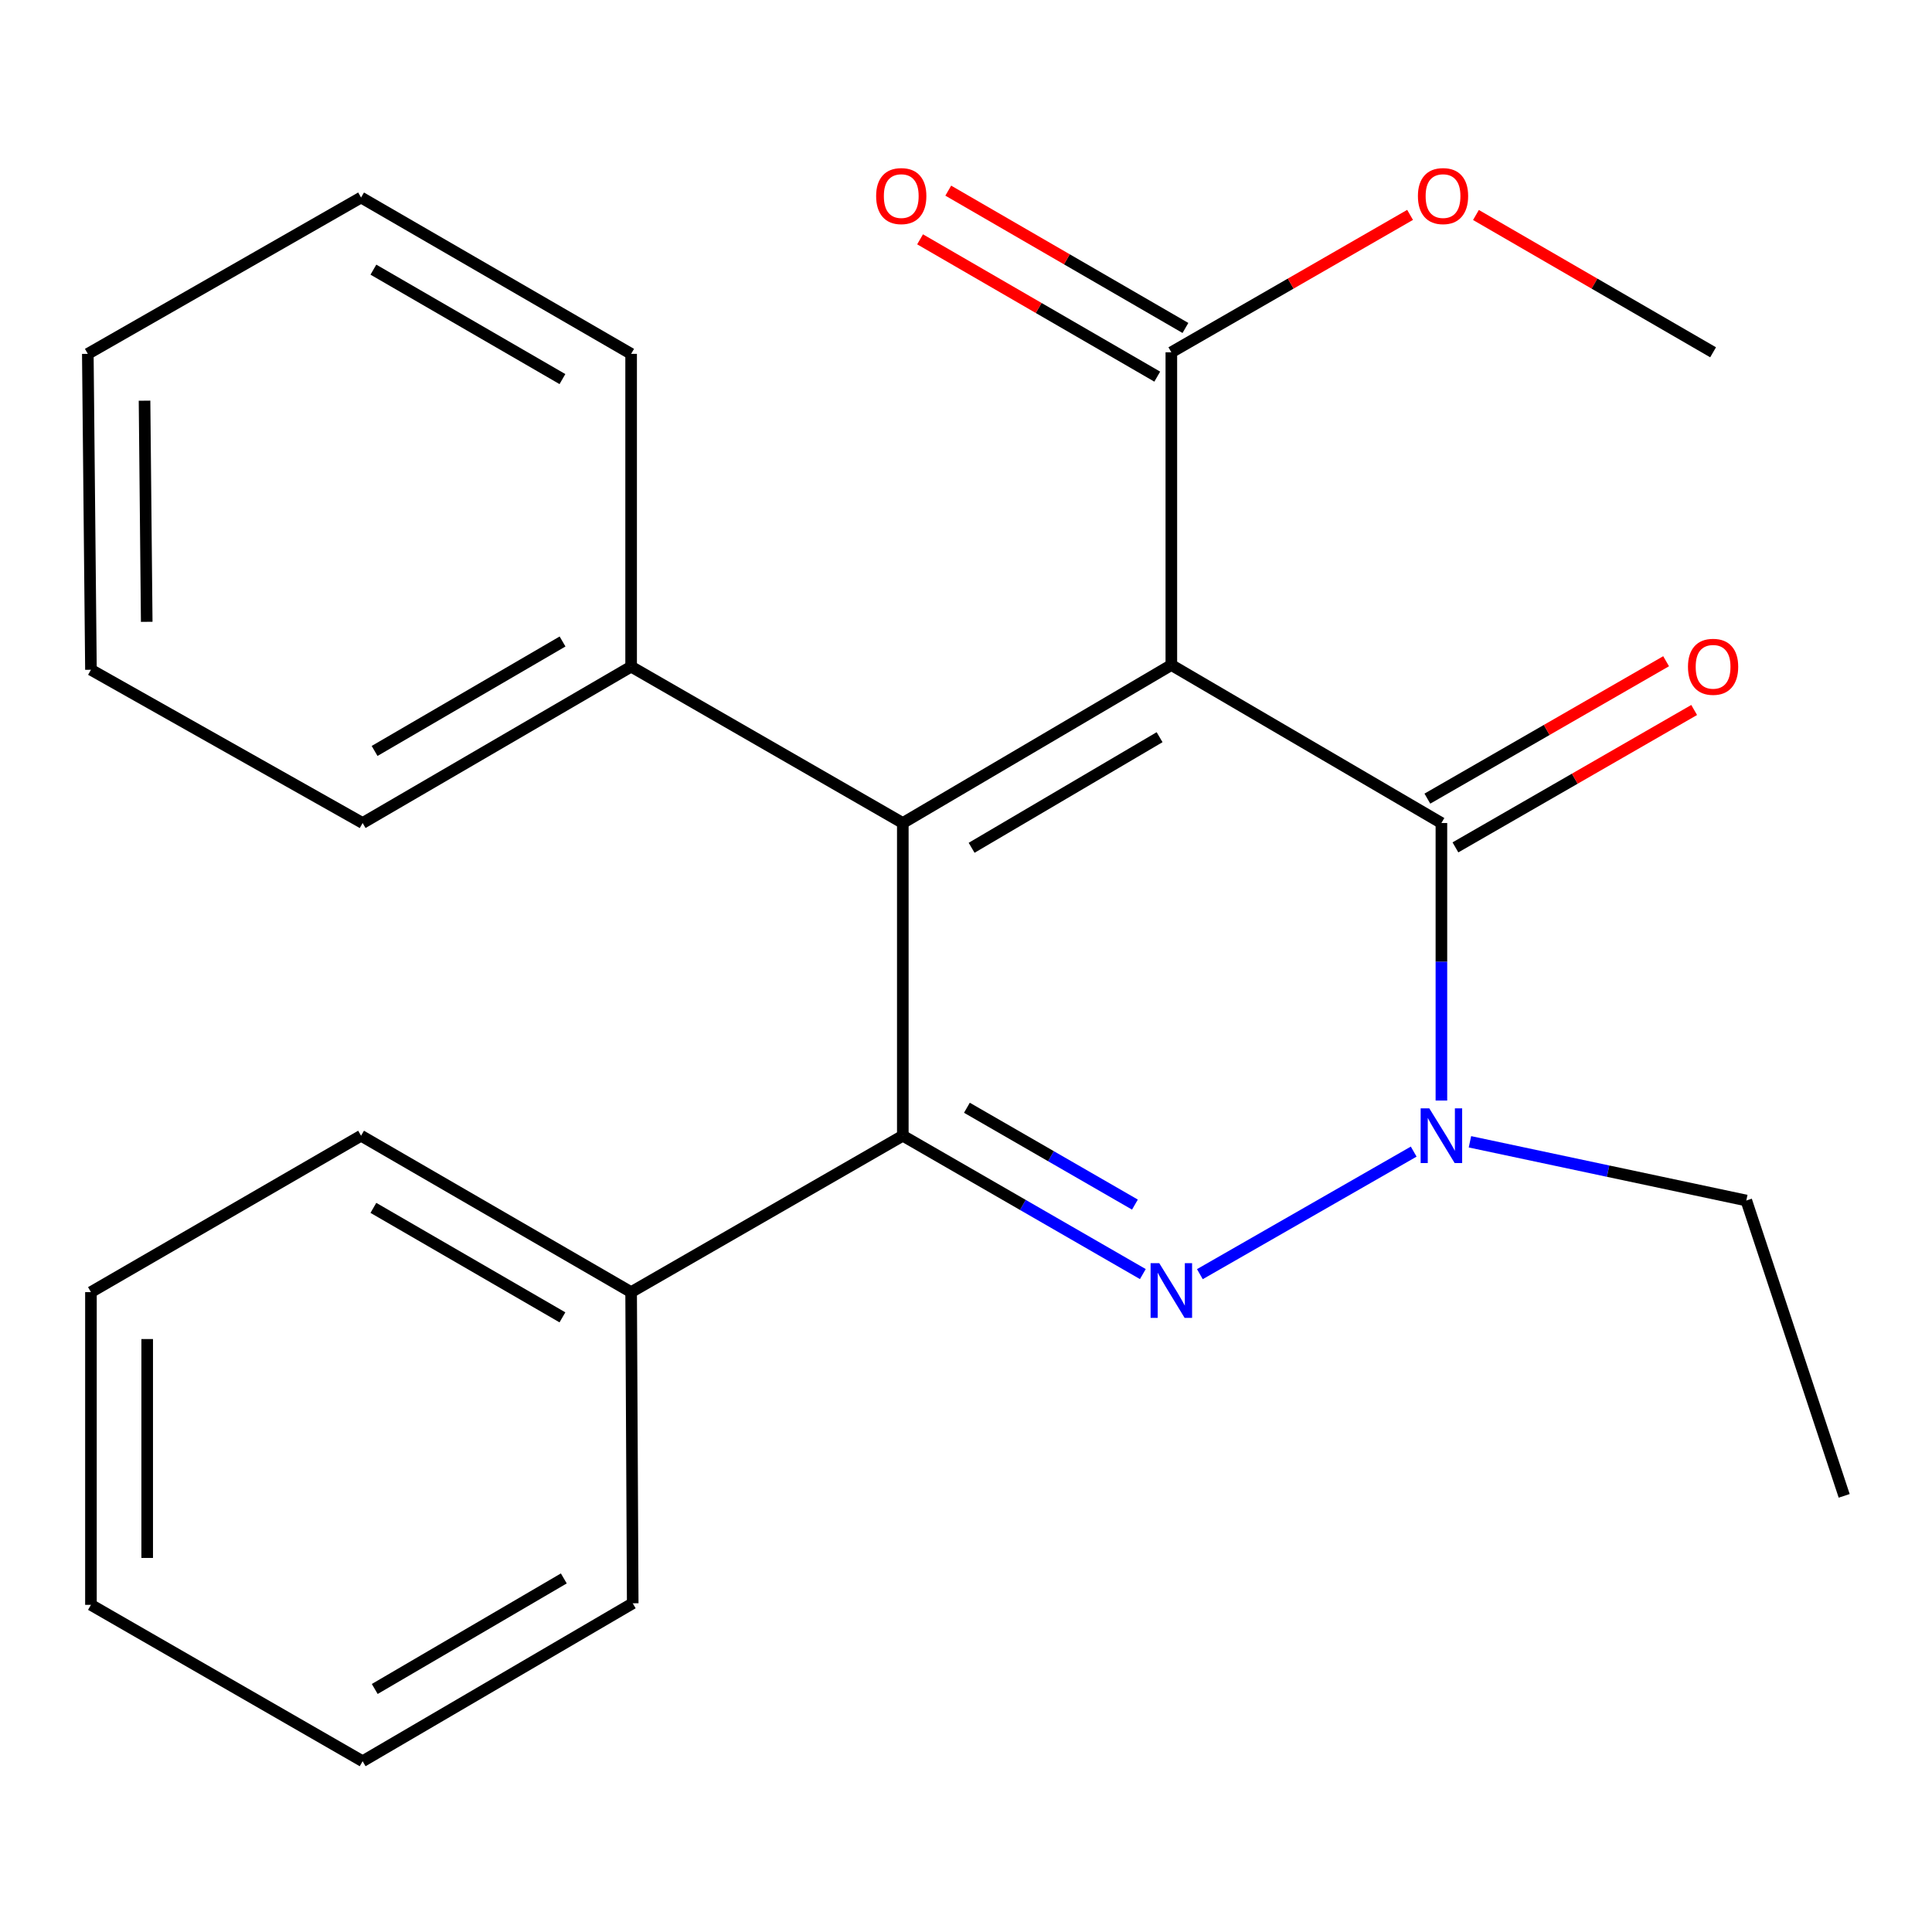 <?xml version='1.0' encoding='iso-8859-1'?>
<svg version='1.1' baseProfile='full'
              xmlns='http://www.w3.org/2000/svg'
                      xmlns:rdkit='http://www.rdkit.org/xml'
                      xmlns:xlink='http://www.w3.org/1999/xlink'
                  xml:space='preserve'
width='1000px' height='1000px' viewBox='0 0 1000 1000'>
<!-- END OF HEADER -->
<rect style='opacity:1.0;fill:#FFFFFF;stroke:none' width='1000' height='1000' x='0' y='0'> </rect>
<path class='bond-0' d='M 606.285,344.211 L 467.294,425.991' style='fill:none;fill-rule:evenodd;stroke:#000000;stroke-width:6px;stroke-linecap:butt;stroke-linejoin:miter;stroke-opacity:1' />
<path class='bond-0' d='M 600.201,381.571 L 502.908,438.817' style='fill:none;fill-rule:evenodd;stroke:#000000;stroke-width:6px;stroke-linecap:butt;stroke-linejoin:miter;stroke-opacity:1' />
<path class='bond-3' d='M 606.285,344.211 L 746.068,425.991' style='fill:none;fill-rule:evenodd;stroke:#000000;stroke-width:6px;stroke-linecap:butt;stroke-linejoin:miter;stroke-opacity:1' />
<path class='bond-5' d='M 606.285,344.211 L 606.285,182.349' style='fill:none;fill-rule:evenodd;stroke:#000000;stroke-width:6px;stroke-linecap:butt;stroke-linejoin:miter;stroke-opacity:1' />
<path class='bond-2' d='M 467.294,425.991 L 467.294,587.852' style='fill:none;fill-rule:evenodd;stroke:#000000;stroke-width:6px;stroke-linecap:butt;stroke-linejoin:miter;stroke-opacity:1' />
<path class='bond-6' d='M 467.294,425.991 L 326.67,345.052' style='fill:none;fill-rule:evenodd;stroke:#000000;stroke-width:6px;stroke-linecap:butt;stroke-linejoin:miter;stroke-opacity:1' />
<path class='bond-1' d='M 621.053,659.502 L 731.726,596.072' style='fill:none;fill-rule:evenodd;stroke:#0000FF;stroke-width:6px;stroke-linecap:butt;stroke-linejoin:miter;stroke-opacity:1' />
<path class='bond-24' d='M 591.534,659.464 L 529.414,623.658' style='fill:none;fill-rule:evenodd;stroke:#0000FF;stroke-width:6px;stroke-linecap:butt;stroke-linejoin:miter;stroke-opacity:1' />
<path class='bond-24' d='M 529.414,623.658 L 467.294,587.852' style='fill:none;fill-rule:evenodd;stroke:#000000;stroke-width:6px;stroke-linecap:butt;stroke-linejoin:miter;stroke-opacity:1' />
<path class='bond-24' d='M 587.438,623.498 L 543.954,598.434' style='fill:none;fill-rule:evenodd;stroke:#0000FF;stroke-width:6px;stroke-linecap:butt;stroke-linejoin:miter;stroke-opacity:1' />
<path class='bond-24' d='M 543.954,598.434 L 500.47,573.37' style='fill:none;fill-rule:evenodd;stroke:#000000;stroke-width:6px;stroke-linecap:butt;stroke-linejoin:miter;stroke-opacity:1' />
<path class='bond-7' d='M 467.294,587.852 L 326.67,668.807' style='fill:none;fill-rule:evenodd;stroke:#000000;stroke-width:6px;stroke-linecap:butt;stroke-linejoin:miter;stroke-opacity:1' />
<path class='bond-4' d='M 746.068,425.991 L 746.068,497.818' style='fill:none;fill-rule:evenodd;stroke:#000000;stroke-width:6px;stroke-linecap:butt;stroke-linejoin:miter;stroke-opacity:1' />
<path class='bond-4' d='M 746.068,497.818 L 746.068,569.646' style='fill:none;fill-rule:evenodd;stroke:#0000FF;stroke-width:6px;stroke-linecap:butt;stroke-linejoin:miter;stroke-opacity:1' />
<path class='bond-8' d='M 753.33,438.607 L 815.114,403.047' style='fill:none;fill-rule:evenodd;stroke:#000000;stroke-width:6px;stroke-linecap:butt;stroke-linejoin:miter;stroke-opacity:1' />
<path class='bond-8' d='M 815.114,403.047 L 876.897,367.486' style='fill:none;fill-rule:evenodd;stroke:#FF0000;stroke-width:6px;stroke-linecap:butt;stroke-linejoin:miter;stroke-opacity:1' />
<path class='bond-8' d='M 738.806,413.374 L 800.59,377.813' style='fill:none;fill-rule:evenodd;stroke:#000000;stroke-width:6px;stroke-linecap:butt;stroke-linejoin:miter;stroke-opacity:1' />
<path class='bond-8' d='M 800.59,377.813 L 862.374,342.252' style='fill:none;fill-rule:evenodd;stroke:#FF0000;stroke-width:6px;stroke-linecap:butt;stroke-linejoin:miter;stroke-opacity:1' />
<path class='bond-10' d='M 760.841,590.991 L 832.364,606.187' style='fill:none;fill-rule:evenodd;stroke:#0000FF;stroke-width:6px;stroke-linecap:butt;stroke-linejoin:miter;stroke-opacity:1' />
<path class='bond-10' d='M 832.364,606.187 L 903.886,621.383' style='fill:none;fill-rule:evenodd;stroke:#000000;stroke-width:6px;stroke-linecap:butt;stroke-linejoin:miter;stroke-opacity:1' />
<path class='bond-9' d='M 613.579,169.751 L 552.198,134.214' style='fill:none;fill-rule:evenodd;stroke:#000000;stroke-width:6px;stroke-linecap:butt;stroke-linejoin:miter;stroke-opacity:1' />
<path class='bond-9' d='M 552.198,134.214 L 490.818,98.677' style='fill:none;fill-rule:evenodd;stroke:#FF0000;stroke-width:6px;stroke-linecap:butt;stroke-linejoin:miter;stroke-opacity:1' />
<path class='bond-9' d='M 598.991,194.947 L 537.611,159.41' style='fill:none;fill-rule:evenodd;stroke:#000000;stroke-width:6px;stroke-linecap:butt;stroke-linejoin:miter;stroke-opacity:1' />
<path class='bond-9' d='M 537.611,159.41 L 476.23,123.873' style='fill:none;fill-rule:evenodd;stroke:#FF0000;stroke-width:6px;stroke-linecap:butt;stroke-linejoin:miter;stroke-opacity:1' />
<path class='bond-11' d='M 606.285,182.349 L 668.069,146.788' style='fill:none;fill-rule:evenodd;stroke:#000000;stroke-width:6px;stroke-linecap:butt;stroke-linejoin:miter;stroke-opacity:1' />
<path class='bond-11' d='M 668.069,146.788 L 729.853,111.227' style='fill:none;fill-rule:evenodd;stroke:#FF0000;stroke-width:6px;stroke-linecap:butt;stroke-linejoin:miter;stroke-opacity:1' />
<path class='bond-12' d='M 326.67,345.052 L 187.696,425.991' style='fill:none;fill-rule:evenodd;stroke:#000000;stroke-width:6px;stroke-linecap:butt;stroke-linejoin:miter;stroke-opacity:1' />
<path class='bond-12' d='M 291.172,332.034 L 193.89,388.691' style='fill:none;fill-rule:evenodd;stroke:#000000;stroke-width:6px;stroke-linecap:butt;stroke-linejoin:miter;stroke-opacity:1' />
<path class='bond-13' d='M 326.67,345.052 L 326.67,183.158' style='fill:none;fill-rule:evenodd;stroke:#000000;stroke-width:6px;stroke-linecap:butt;stroke-linejoin:miter;stroke-opacity:1' />
<path class='bond-14' d='M 326.67,668.807 L 186.887,587.852' style='fill:none;fill-rule:evenodd;stroke:#000000;stroke-width:6px;stroke-linecap:butt;stroke-linejoin:miter;stroke-opacity:1' />
<path class='bond-14' d='M 291.112,681.859 L 193.264,625.19' style='fill:none;fill-rule:evenodd;stroke:#000000;stroke-width:6px;stroke-linecap:butt;stroke-linejoin:miter;stroke-opacity:1' />
<path class='bond-15' d='M 326.67,668.807 L 327.495,829.86' style='fill:none;fill-rule:evenodd;stroke:#000000;stroke-width:6px;stroke-linecap:butt;stroke-linejoin:miter;stroke-opacity:1' />
<path class='bond-17' d='M 903.886,621.383 L 954.545,774.251' style='fill:none;fill-rule:evenodd;stroke:#000000;stroke-width:6px;stroke-linecap:butt;stroke-linejoin:miter;stroke-opacity:1' />
<path class='bond-16' d='M 763.947,111.276 L 825.32,146.812' style='fill:none;fill-rule:evenodd;stroke:#FF0000;stroke-width:6px;stroke-linecap:butt;stroke-linejoin:miter;stroke-opacity:1' />
<path class='bond-16' d='M 825.32,146.812 L 886.692,182.349' style='fill:none;fill-rule:evenodd;stroke:#000000;stroke-width:6px;stroke-linecap:butt;stroke-linejoin:miter;stroke-opacity:1' />
<path class='bond-20' d='M 187.696,425.991 L 47.072,346.669' style='fill:none;fill-rule:evenodd;stroke:#000000;stroke-width:6px;stroke-linecap:butt;stroke-linejoin:miter;stroke-opacity:1' />
<path class='bond-21' d='M 326.67,183.158 L 186.887,102.235' style='fill:none;fill-rule:evenodd;stroke:#000000;stroke-width:6px;stroke-linecap:butt;stroke-linejoin:miter;stroke-opacity:1' />
<path class='bond-21' d='M 291.116,196.216 L 193.268,139.57' style='fill:none;fill-rule:evenodd;stroke:#000000;stroke-width:6px;stroke-linecap:butt;stroke-linejoin:miter;stroke-opacity:1' />
<path class='bond-18' d='M 186.887,587.852 L 47.072,668.807' style='fill:none;fill-rule:evenodd;stroke:#000000;stroke-width:6px;stroke-linecap:butt;stroke-linejoin:miter;stroke-opacity:1' />
<path class='bond-19' d='M 327.495,829.86 L 187.696,911.608' style='fill:none;fill-rule:evenodd;stroke:#000000;stroke-width:6px;stroke-linecap:butt;stroke-linejoin:miter;stroke-opacity:1' />
<path class='bond-19' d='M 291.829,816.989 L 193.969,874.213' style='fill:none;fill-rule:evenodd;stroke:#000000;stroke-width:6px;stroke-linecap:butt;stroke-linejoin:miter;stroke-opacity:1' />
<path class='bond-26' d='M 47.072,668.807 L 47.072,830.669' style='fill:none;fill-rule:evenodd;stroke:#000000;stroke-width:6px;stroke-linecap:butt;stroke-linejoin:miter;stroke-opacity:1' />
<path class='bond-26' d='M 76.187,693.087 L 76.187,806.39' style='fill:none;fill-rule:evenodd;stroke:#000000;stroke-width:6px;stroke-linecap:butt;stroke-linejoin:miter;stroke-opacity:1' />
<path class='bond-22' d='M 187.696,911.608 L 47.072,830.669' style='fill:none;fill-rule:evenodd;stroke:#000000;stroke-width:6px;stroke-linecap:butt;stroke-linejoin:miter;stroke-opacity:1' />
<path class='bond-25' d='M 47.072,346.669 L 45.455,183.158' style='fill:none;fill-rule:evenodd;stroke:#000000;stroke-width:6px;stroke-linecap:butt;stroke-linejoin:miter;stroke-opacity:1' />
<path class='bond-25' d='M 75.943,321.855 L 74.811,207.397' style='fill:none;fill-rule:evenodd;stroke:#000000;stroke-width:6px;stroke-linecap:butt;stroke-linejoin:miter;stroke-opacity:1' />
<path class='bond-23' d='M 186.887,102.235 L 45.455,183.158' style='fill:none;fill-rule:evenodd;stroke:#000000;stroke-width:6px;stroke-linecap:butt;stroke-linejoin:miter;stroke-opacity:1' />
<path  class='atom-2' d='M 600.025 653.806
L 609.305 668.806
Q 610.225 670.286, 611.705 672.966
Q 613.185 675.646, 613.265 675.806
L 613.265 653.806
L 617.025 653.806
L 617.025 682.126
L 613.145 682.126
L 603.185 665.726
Q 602.025 663.806, 600.785 661.606
Q 599.585 659.406, 599.225 658.726
L 599.225 682.126
L 595.545 682.126
L 595.545 653.806
L 600.025 653.806
' fill='#0000FF'/>
<path  class='atom-5' d='M 739.808 573.692
L 749.088 588.692
Q 750.008 590.172, 751.488 592.852
Q 752.968 595.532, 753.048 595.692
L 753.048 573.692
L 756.808 573.692
L 756.808 602.012
L 752.928 602.012
L 742.968 585.612
Q 741.808 583.692, 740.568 581.492
Q 739.368 579.292, 739.008 578.612
L 739.008 602.012
L 735.328 602.012
L 735.328 573.692
L 739.808 573.692
' fill='#0000FF'/>
<path  class='atom-9' d='M 873.692 345.132
Q 873.692 338.332, 877.052 334.532
Q 880.412 330.732, 886.692 330.732
Q 892.972 330.732, 896.332 334.532
Q 899.692 338.332, 899.692 345.132
Q 899.692 352.012, 896.292 355.932
Q 892.892 359.812, 886.692 359.812
Q 880.452 359.812, 877.052 355.932
Q 873.692 352.052, 873.692 345.132
M 886.692 356.612
Q 891.012 356.612, 893.332 353.732
Q 895.692 350.812, 895.692 345.132
Q 895.692 339.572, 893.332 336.772
Q 891.012 333.932, 886.692 333.932
Q 882.372 333.932, 880.012 336.732
Q 877.692 339.532, 877.692 345.132
Q 877.692 350.852, 880.012 353.732
Q 882.372 356.612, 886.692 356.612
' fill='#FF0000'/>
<path  class='atom-10' d='M 453.486 101.49
Q 453.486 94.69, 456.846 90.89
Q 460.206 87.09, 466.486 87.09
Q 472.766 87.09, 476.126 90.89
Q 479.486 94.69, 479.486 101.49
Q 479.486 108.37, 476.086 112.29
Q 472.686 116.17, 466.486 116.17
Q 460.246 116.17, 456.846 112.29
Q 453.486 108.41, 453.486 101.49
M 466.486 112.97
Q 470.806 112.97, 473.126 110.09
Q 475.486 107.17, 475.486 101.49
Q 475.486 95.93, 473.126 93.13
Q 470.806 90.29, 466.486 90.29
Q 462.166 90.29, 459.806 93.09
Q 457.486 95.89, 457.486 101.49
Q 457.486 107.21, 459.806 110.09
Q 462.166 112.97, 466.486 112.97
' fill='#FF0000'/>
<path  class='atom-12' d='M 733.909 101.49
Q 733.909 94.69, 737.269 90.89
Q 740.629 87.09, 746.909 87.09
Q 753.189 87.09, 756.549 90.89
Q 759.909 94.69, 759.909 101.49
Q 759.909 108.37, 756.509 112.29
Q 753.109 116.17, 746.909 116.17
Q 740.669 116.17, 737.269 112.29
Q 733.909 108.41, 733.909 101.49
M 746.909 112.97
Q 751.229 112.97, 753.549 110.09
Q 755.909 107.17, 755.909 101.49
Q 755.909 95.93, 753.549 93.13
Q 751.229 90.29, 746.909 90.29
Q 742.589 90.29, 740.229 93.09
Q 737.909 95.89, 737.909 101.49
Q 737.909 107.21, 740.229 110.09
Q 742.589 112.97, 746.909 112.97
' fill='#FF0000'/>
</svg>
